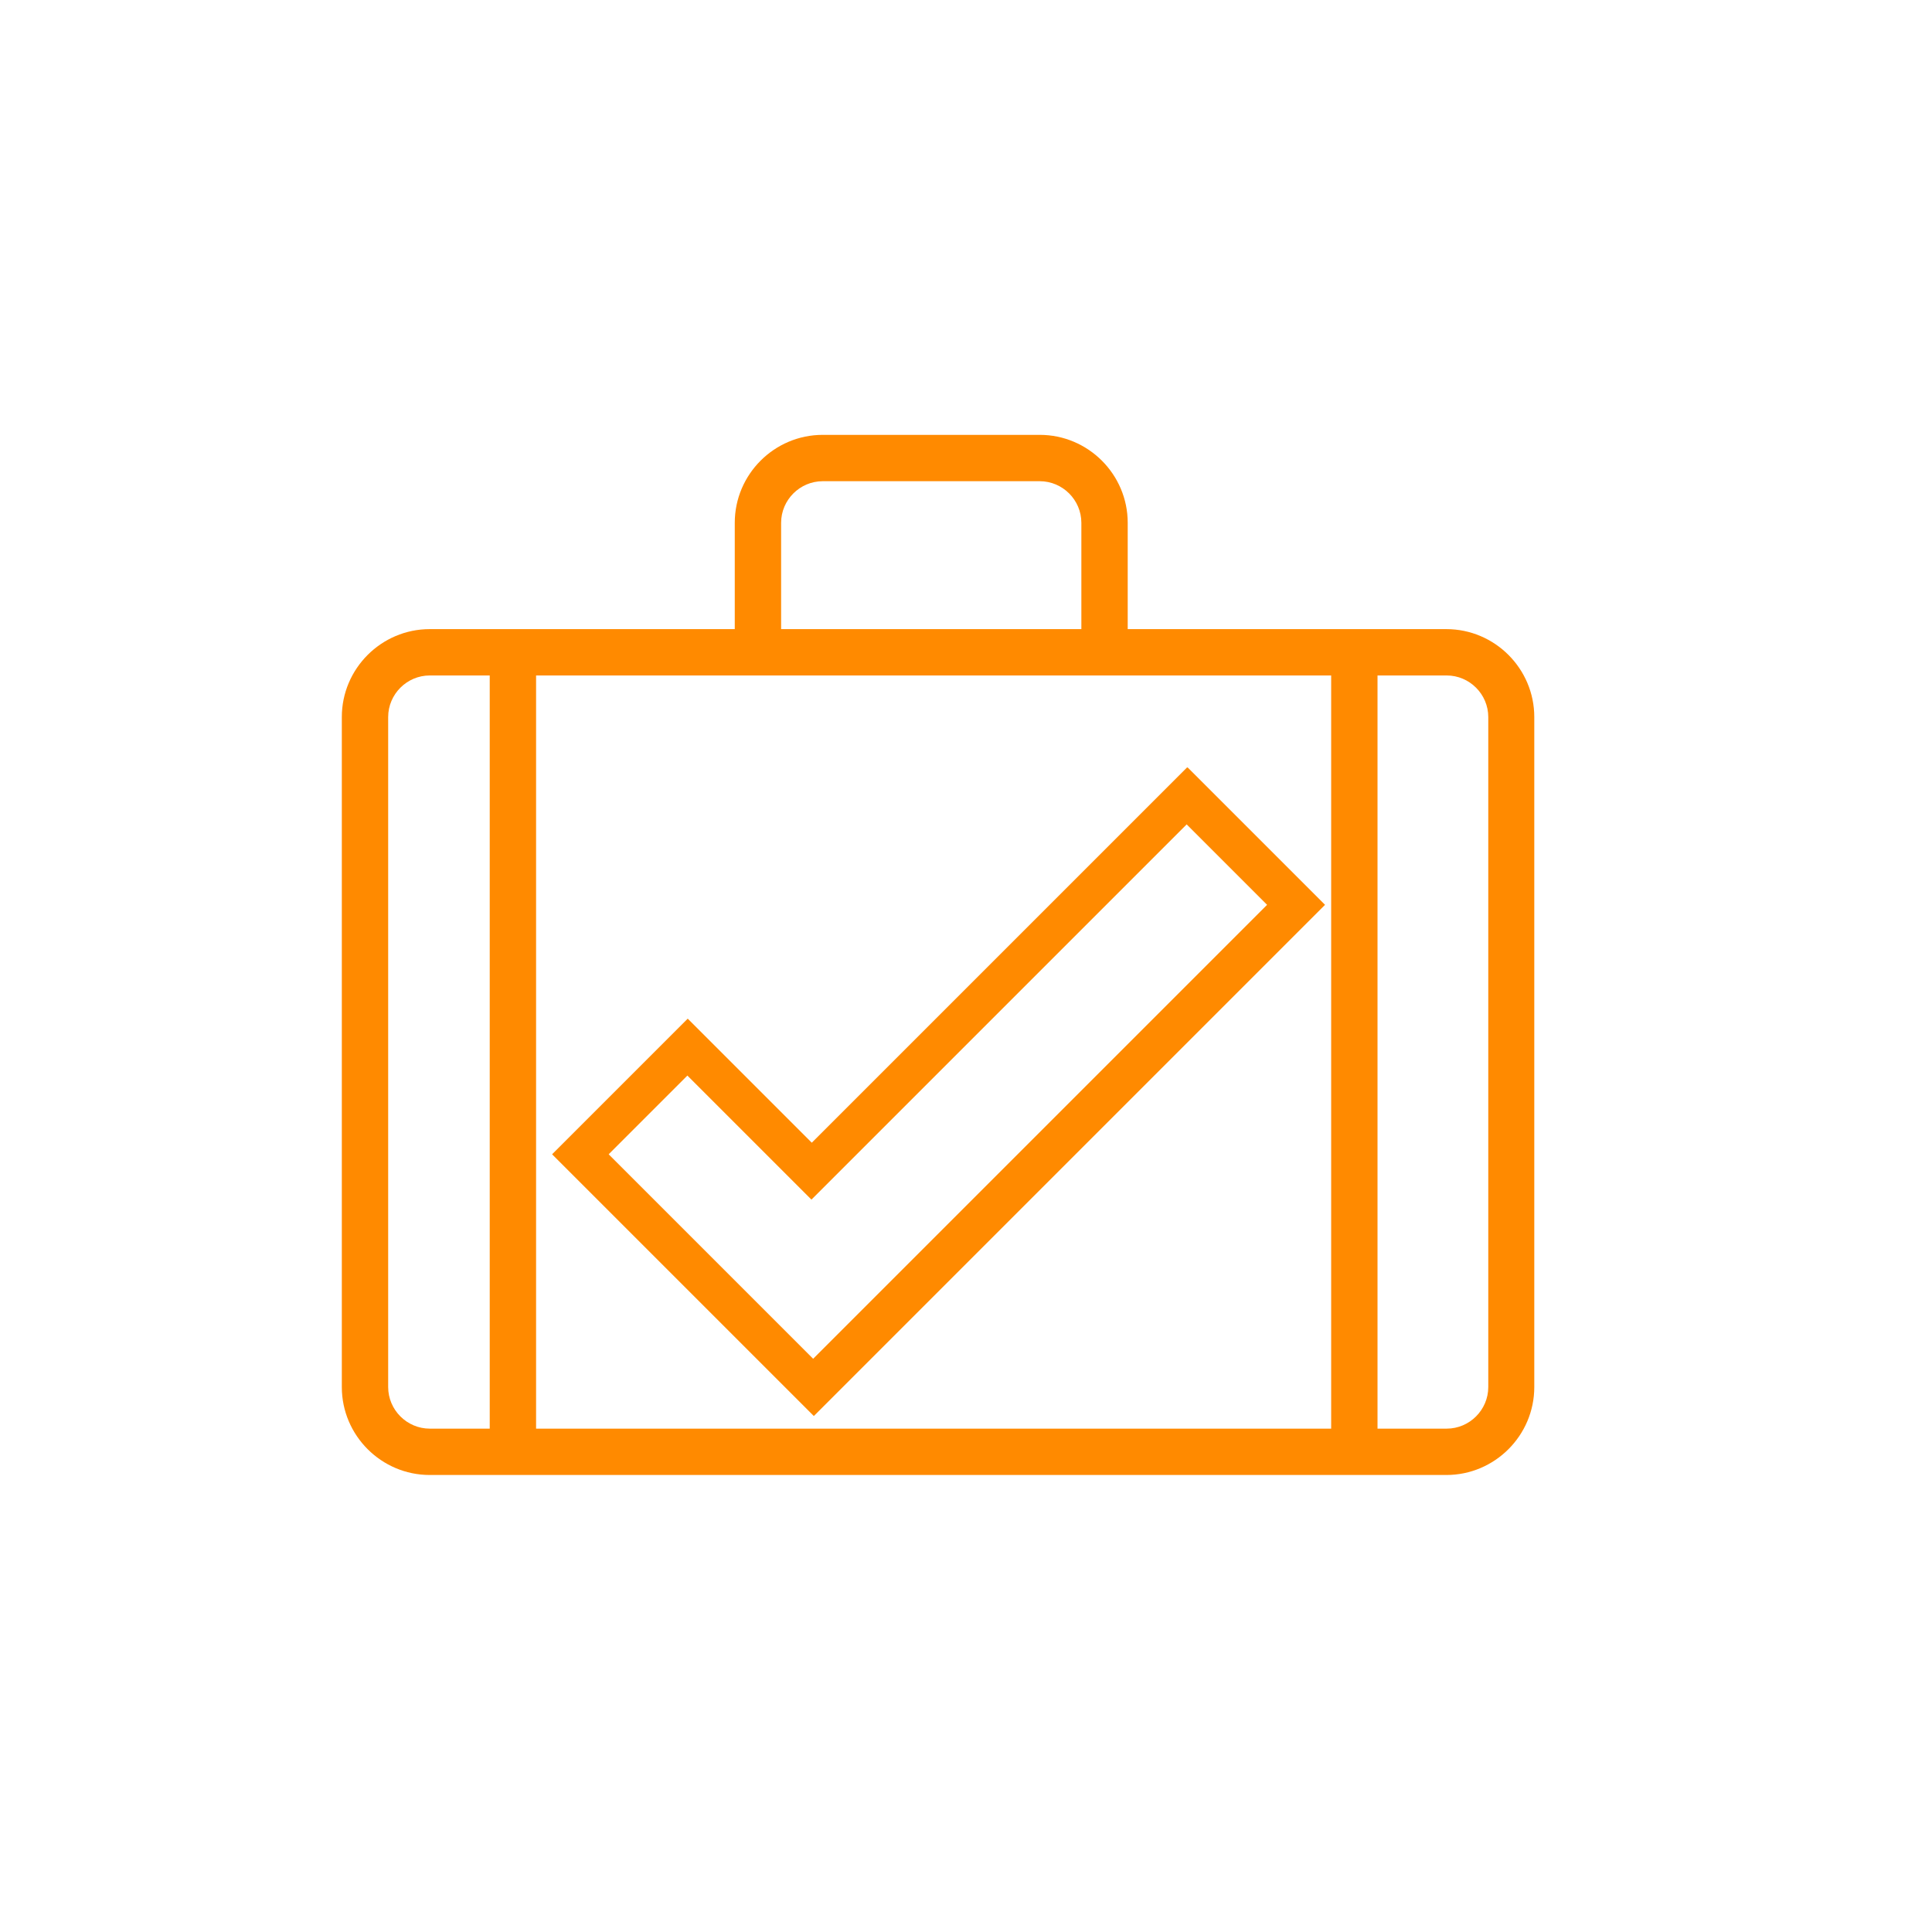 <?xml version="1.0" encoding="UTF-8"?>
<svg id="Layer_1" xmlns="http://www.w3.org/2000/svg" version="1.1" viewBox="0 0 56.69 56.69">
  <!-- Generator: Adobe Illustrator 29.6.1, SVG Export Plug-In . SVG Version: 2.1.1 Build 9)  -->
  <defs>
    <style>
      .st0 {
        fill: #ff8a00;
      }
    </style>
  </defs>
  <path class="st0" d="M42.45,18.46h-9.36v-3.12c0-1.42-1.16-2.58-2.58-2.58h-6.37c-1.42,0-2.58,1.16-2.58,2.58v3.12h-8.95c-1.42,0-2.58,1.16-2.58,2.58v19.66c0,1.42,1.16,2.58,2.58,2.58h29.83c1.42,0,2.58-1.16,2.58-2.58v-19.66c0-1.42-1.16-2.58-2.58-2.58ZM39.06,19.82v22.1H15.73v-22.1h23.32ZM22.92,15.34c0-.67.55-1.22,1.22-1.22h6.37c.67,0,1.22.55,1.22,1.22v3.12h-8.81v-3.12ZM11.39,40.7v-19.66c0-.67.55-1.22,1.22-1.22h1.76v22.1h-1.76c-.67,0-1.22-.55-1.22-1.22ZM43.67,40.7c0,.67-.55,1.22-1.22,1.22h-2.03v-22.1h2.03c.67,0,1.22.55,1.22,1.22v19.66Z"/>
  <path class="st0" d="M34.83,22.52l-11.01,11.01-3.64-3.64-3.98,3.98,7.59,7.59.09.09,14.91-14.91.09-.09-4.03-4.03ZM23.87,39.88l-6.01-6.01,2.31-2.31,3.64,3.64,11.01-11.01,2.36,2.36-13.33,13.33Z"/>
</svg>